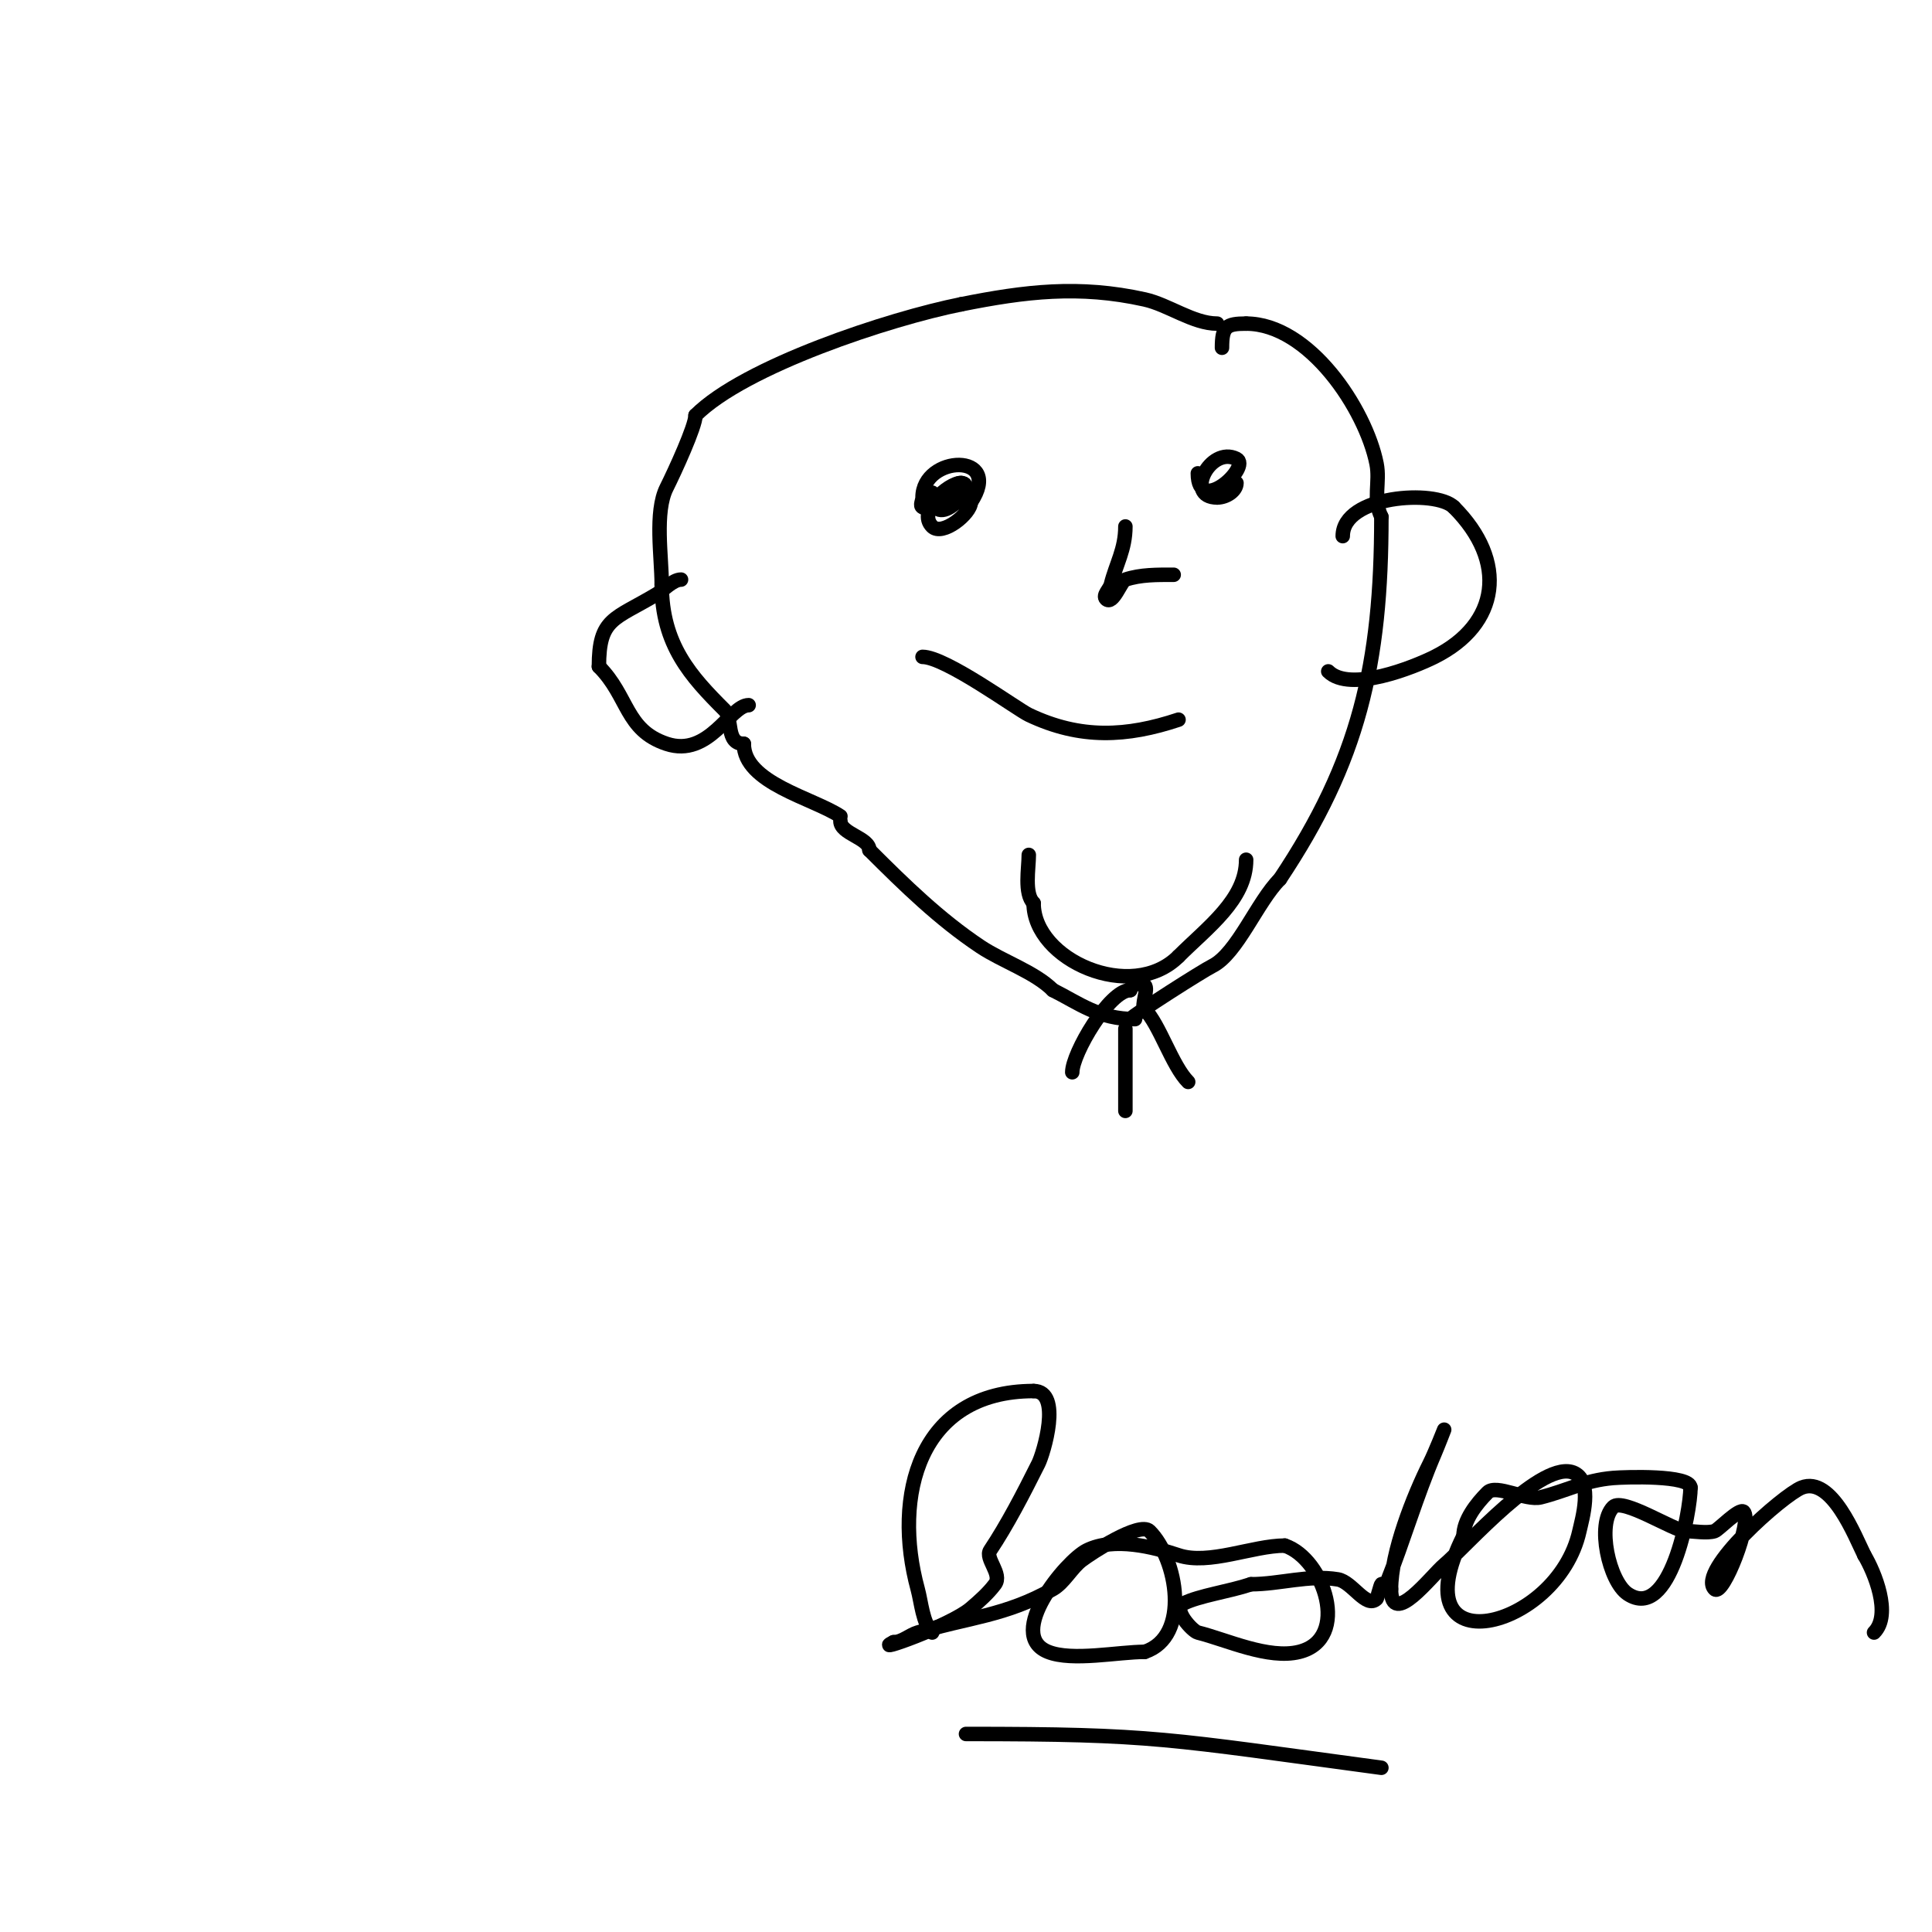 <svg viewBox='0 0 400 400' version='1.1' xmlns='http://www.w3.org/2000/svg' xmlns:xlink='http://www.w3.org/1999/xlink'><g fill='none' stroke='#000000' stroke-width='3' stroke-linecap='round' stroke-linejoin='round'><path d='M252,67c-4.961,0 -10.088,-3.909 -15,-5c-13.595,-3.021 -24.751,-1.65 -38,1'/><path d='M199,63c-14.862,2.972 -44.837,12.837 -55,23'/><path d='M144,86c0,2.249 -4.283,11.565 -6,15c-2.51,5.019 -1,14.329 -1,20'/><path d='M137,121c0,12.525 6.084,19.084 13,26c1.791,1.791 0.179,7 4,7'/><path d='M154,154c0,8.117 14.342,11.228 20,15'/><path d='M253,72c0,-4.372 0.862,-5 5,-5'/><path d='M258,67c13.039,0 24.741,17.706 27,29c0.765,3.826 -0.805,7.39 1,11'/><path d='M286,107c0,30.701 -4.7,50.549 -21,75'/><path d='M265,182c-4.722,4.722 -8.842,15.421 -14,18c-2.046,1.023 -15.716,9.716 -17,11'/><path d='M174,170c0,2.642 6,3.469 6,6'/><path d='M180,176c7.317,7.317 14.516,14.344 23,20c4.573,3.049 11.252,5.252 15,9'/><path d='M218,205c5.421,2.711 9.455,6 17,6'/><path d='M193,102c0,9.105 9.959,-2 6,-2c-2.717,0 -9.188,5.812 -6,9c2.099,2.099 8,-2.692 8,-5'/><path d='M201,104c6.942,-10.412 -10,-9.861 -10,-1c0,0.667 -0.596,1.702 0,2c4.282,2.141 4.968,-5 8,-5'/><path d='M248,98c0,8.985 11.16,-1.42 8,-3c-5.476,-2.738 -10.919,8 -4,8'/><path d='M252,103c1.983,0 4,-1.457 4,-3'/><path d='M191,136c4.753,0 19.608,10.861 22,12c10.687,5.089 20.304,4.565 31,1'/><path d='M233,109c0,4.77 -1.948,7.792 -3,12c-0.256,1.023 -1.745,2.255 -1,3c1.392,1.392 3.105,-3.702 4,-4c3.166,-1.055 6.567,-1 10,-1'/><path d='M213,177c0,2.813 -0.997,8.003 1,10'/><path d='M214,187c0,11.746 20.286,20.714 30,11'/><path d='M244,198c6.05,-6.05 14,-11.744 14,-20'/><path d='M278,111c0,-8.498 19.302,-9.698 23,-6'/><path d='M301,105c11.227,11.227 9.504,24.248 -4,31c-4.272,2.136 -17.522,7.478 -22,3'/><path d='M141,120c-1.688,0 -3.67,2.202 -5,3c-8.862,5.317 -12,4.903 -12,15'/><path d='M124,138c6.167,6.167 5.433,13.144 14,16c8.809,2.936 13.176,-8 17,-8'/><path d='M233,230c0,-5.667 0,-11.333 0,-17'/><path d='M222,222c0,-3.89 7.686,-17 12,-17'/><path d='M234,205c0,-1.004 2.129,-1.871 3,-1c0.833,0.833 -0.833,4.167 0,5c3.067,3.067 5.66,11.66 9,15'/><path d='M193,338c-1.977,-1.977 -2.245,-6.231 -3,-9c-5.242,-19.22 0.186,-41 24,-41'/><path d='M214,288c6.005,0 2.008,12.984 1,15c-3.235,6.469 -6.462,12.692 -10,18c-1.122,1.683 2.582,4.891 1,7c-1.414,1.886 -3.21,3.466 -5,5c-4.183,3.586 -20.98,9.49 -16,7'/><path d='M185,340c1.795,0 3.281,-1.484 5,-2c10.352,-3.106 18.26,-3.434 28,-9c2.325,-1.328 3.852,-4.389 6,-6c1.854,-1.391 11.926,-8.074 14,-6c5.771,5.771 8.553,21.816 -1,25'/><path d='M237,342c-5.485,0 -15.008,1.997 -20,0c-8.952,-3.581 3.724,-18.862 8,-21c5.624,-2.812 13.867,-0.711 19,1c6.303,2.101 15.355,-2 22,-2'/><path d='M266,320c8.161,2.72 13.681,19.33 3,22c-6.38,1.595 -15.004,-2.501 -21,-4c-1.109,-0.277 -5.336,-4.832 -3,-6c3.317,-1.658 9.355,-2.452 14,-4'/><path d='M259,328c5.949,0 11.981,-2.003 18,-1c2.941,0.49 5.892,6.108 8,4c0.184,-0.184 0.816,-2.816 1,-3c0.236,-0.236 0.876,0.309 1,0c3.564,-8.911 6.219,-18.179 10,-27c0.707,-1.65 2,-5 2,-5c0,0 -1.865,4.729 -3,7c-3.376,6.751 -8,18.419 -8,26'/><path d='M288,329c0,8.312 8.453,-2.877 11,-5c4.376,-3.647 20.521,-22.24 27,-19c3.825,1.913 1.544,9.551 1,12c-4.6,20.698 -37.708,28.416 -24,1'/><path d='M303,318c0,-3.233 2.635,-6.635 5,-9c1.792,-1.792 7.901,1.775 11,1c5.404,-1.351 9.034,-3.503 15,-4c2.518,-0.21 16,-0.645 16,2'/><path d='M350,308c0,4.858 -4.191,27.873 -13,22c-3.844,-2.563 -6.524,-14.476 -3,-18c1.974,-1.974 12.668,5 15,5'/><path d='M349,317c1.623,0 4.472,0.509 6,0c0.78,-0.26 5.151,-4.849 6,-4c1.858,1.858 -4.281,17.719 -6,16c-3.727,-3.727 14.213,-19.485 18,-21c6.257,-2.503 11.122,10.244 13,14'/><path d='M386,322c2.071,3.452 5.735,12.265 2,16'/><path d='M200,359c39.069,0 41.582,1.021 86,7'/></g>
</svg>